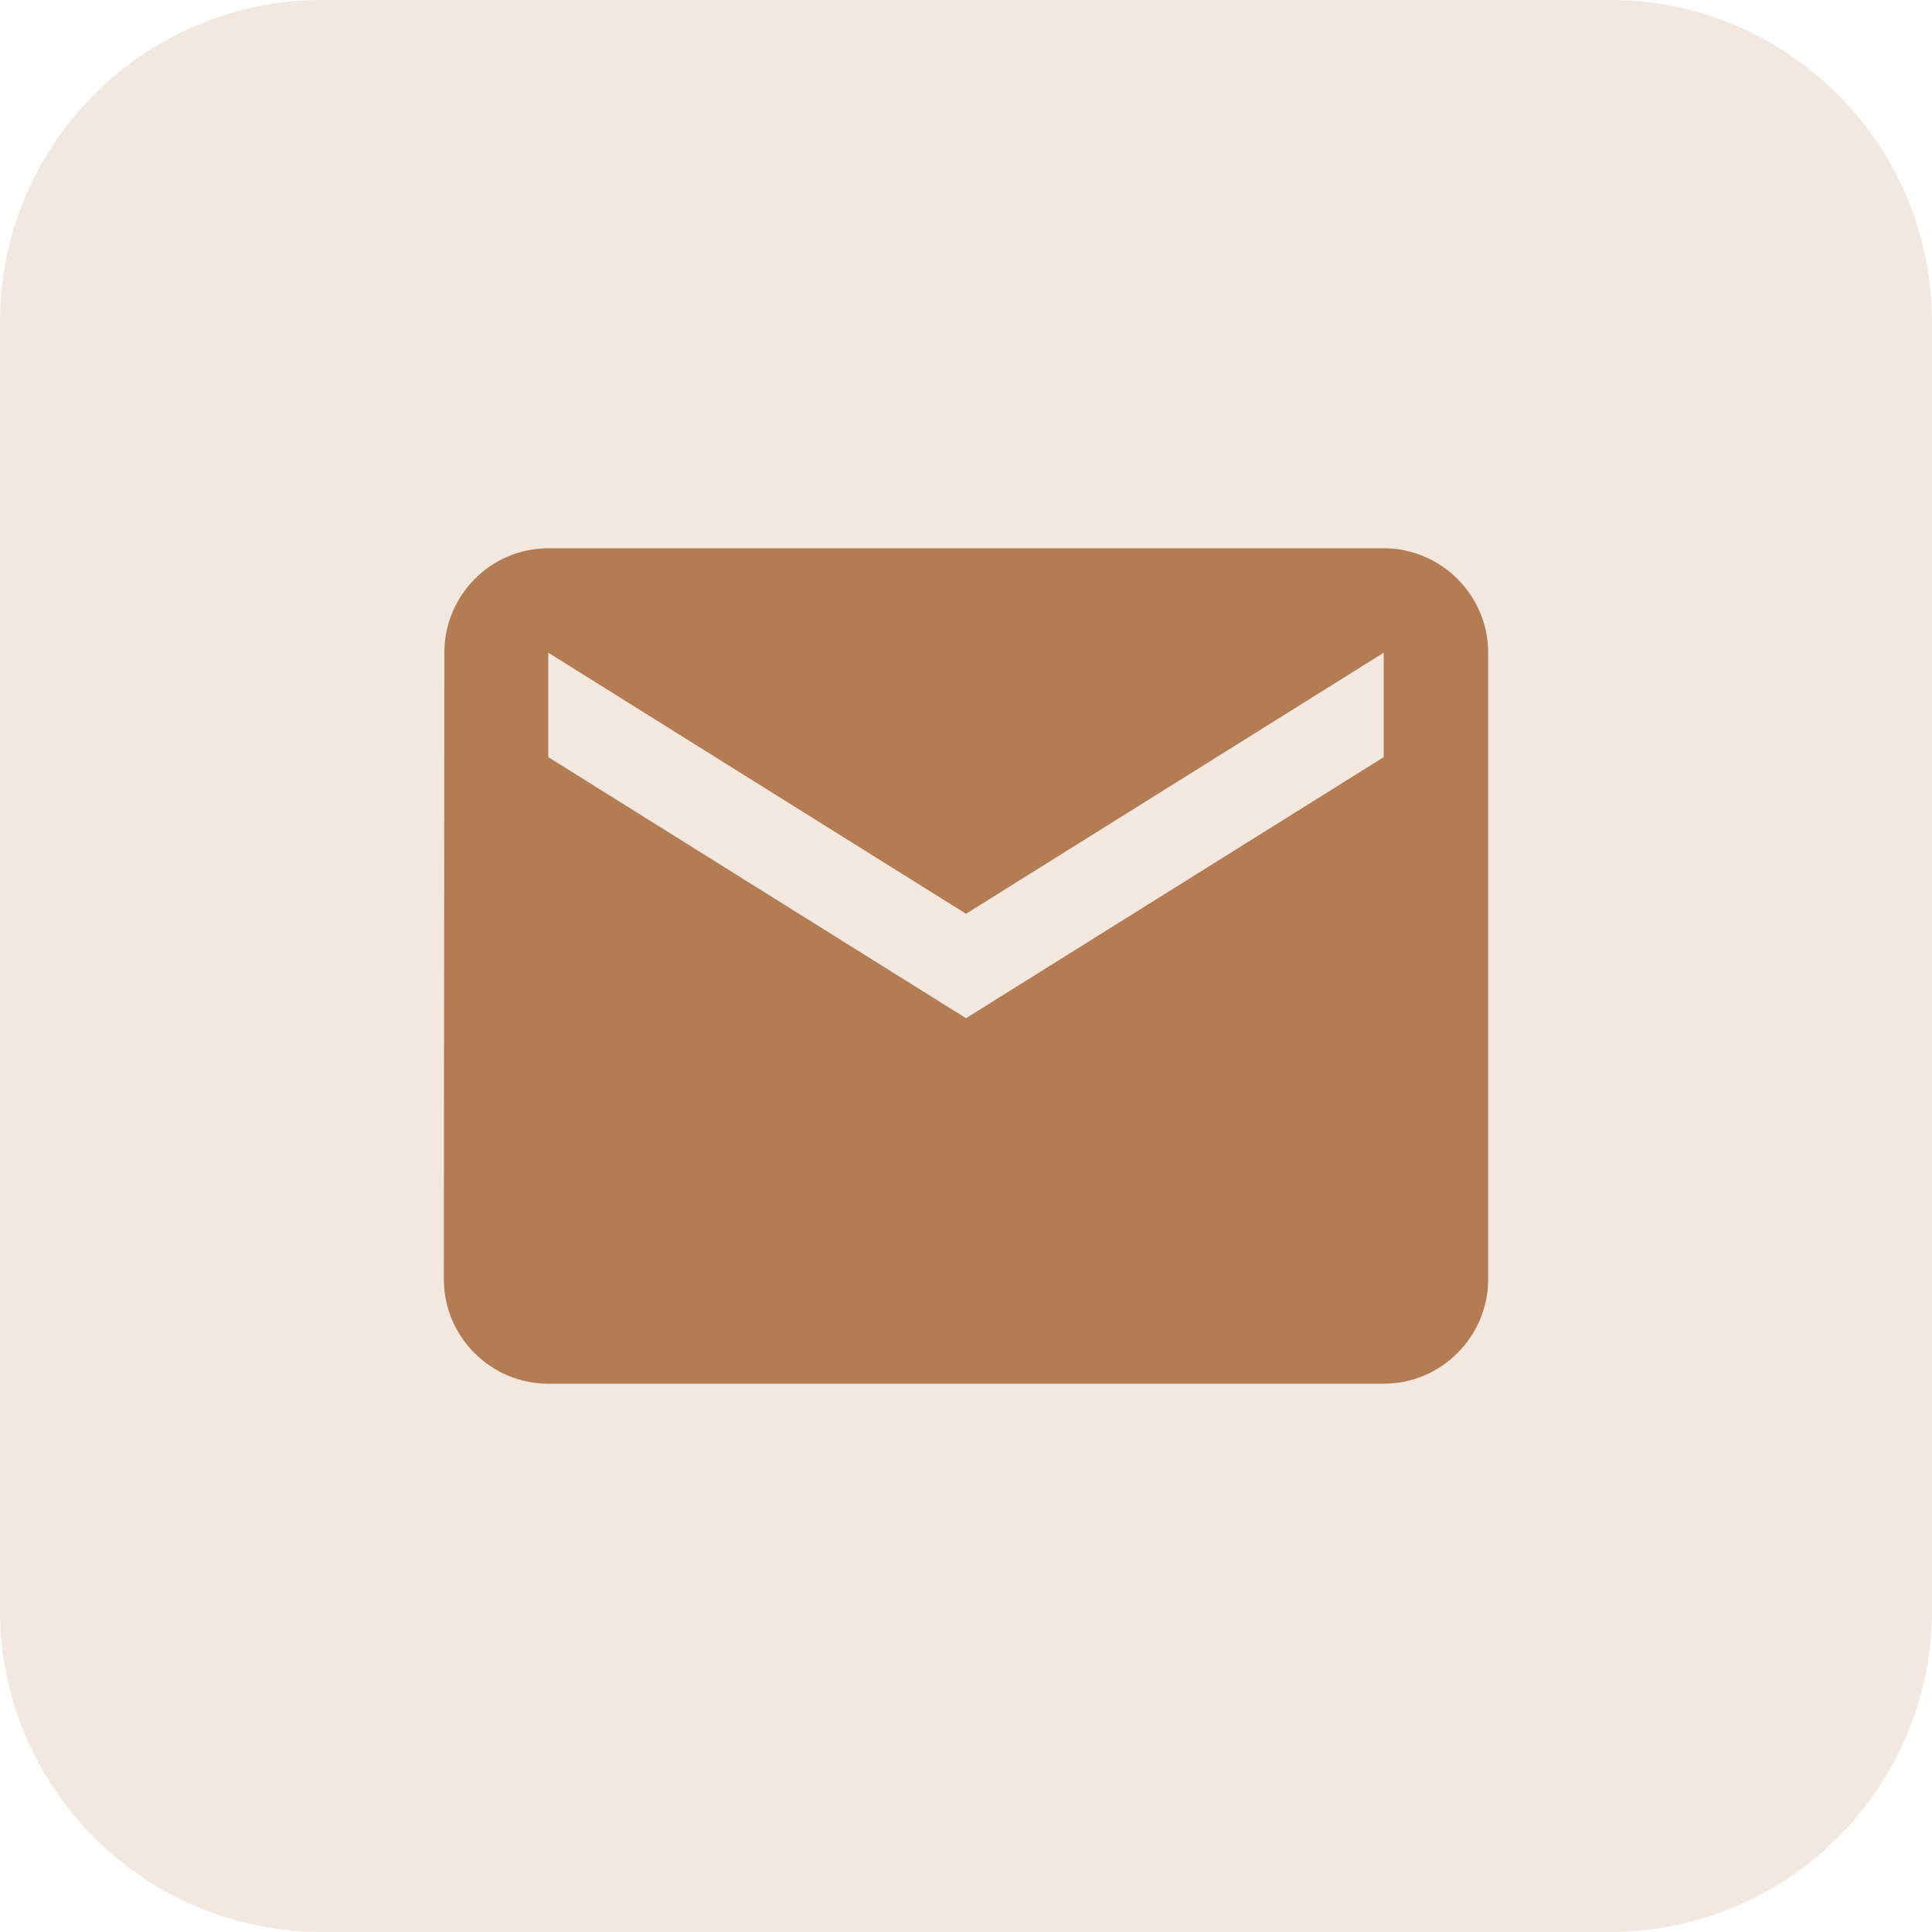 <?xml version="1.0" encoding="UTF-8"?> <svg xmlns="http://www.w3.org/2000/svg" width="74" height="74" viewBox="0 0 74 74" fill="none"><path d="M61.667 0H12.333C5.522 0 0 5.522 0 12.333V61.667C0 68.478 5.522 74 12.333 74H61.667C68.478 74 74 68.478 74 61.667V12.333C74 5.522 68.478 0 61.667 0Z" fill="#F3E8E0"></path><path d="M53 21H21C18.8 21 17.02 22.8 17.02 25L17 49C17 51.2 18.8 53 21 53H53C55.2 53 57 51.2 57 49V25C57 22.8 55.2 21 53 21ZM53 29L37 39L21 29V25L37 35L53 25V29Z" fill="#B47C52"></path></svg> 